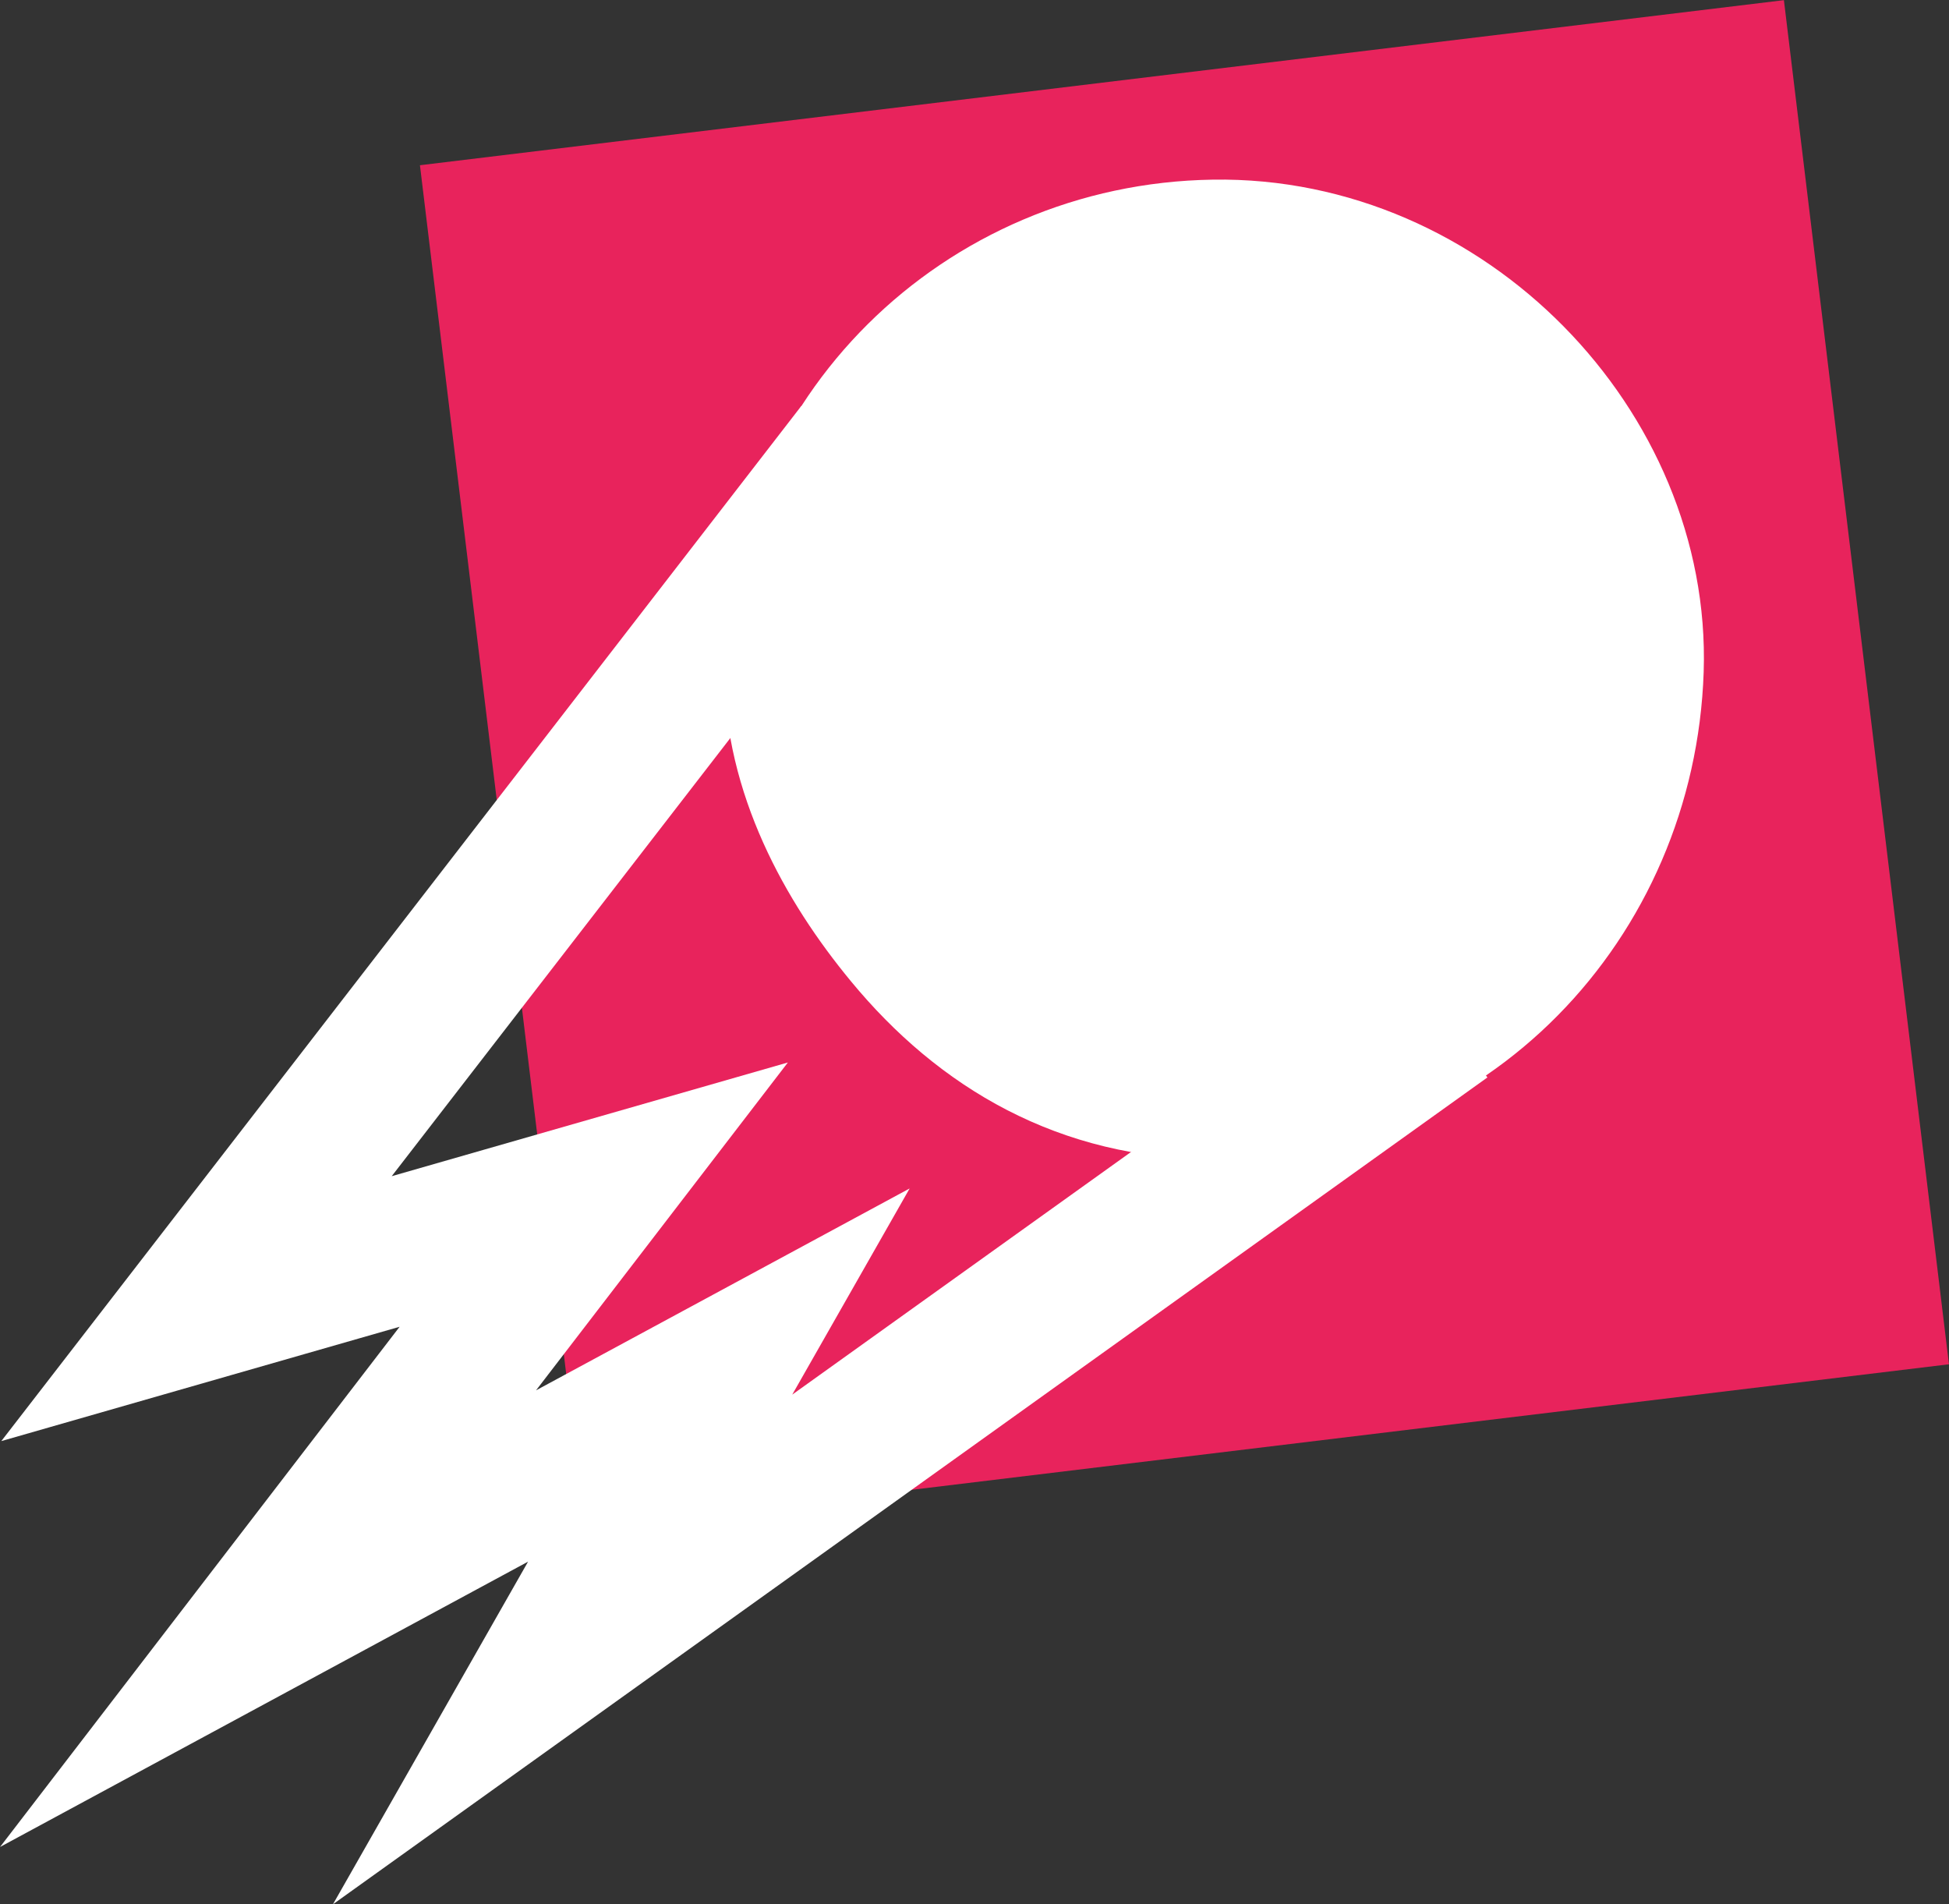 <?xml version="1.0" encoding="UTF-8"?> <svg xmlns="http://www.w3.org/2000/svg" viewBox="0 0 398.01 388.83"><rect x="0" y="0" width="398.01" height="388.83" fill="#333333" stroke="none"/> <defs> <style>.cls-1{fill:#e8235c;}.cls-2{fill:#fff;}.cls-2,.cls-3{stroke:#fff;stroke-miterlimit:10;stroke-width:30px;}.cls-3{fill:none;}</style> </defs> <title>Asset 20</title> <g id="Layer_2" data-name="Layer 2"> <g id="Layer_1-2" data-name="Layer 1"> <rect class="cls-1" x="101.6" y="15.85" width="280.57" height="280.57" transform="translate(-17.01 30.21) rotate(-6.9)"></rect> <path class="cls-2" d="M332.92,136.71c-1.56,46.94-38.07,85-85,85-26.41,0-47-12-62.59-30.91-12.15-14.7-22.45-33.56-22.45-54.12,0-47,38.08-84.28,85-85C295,50.92,334.4,92.09,332.92,136.71Z"></path> <polyline class="cls-3" points="175.49 92.09 40.13 267.21 121.25 243.93 54.74 330.51 146.8 280.77 114.89 336.8 295.01 207.81"></polyline> </g> </g> </svg> 